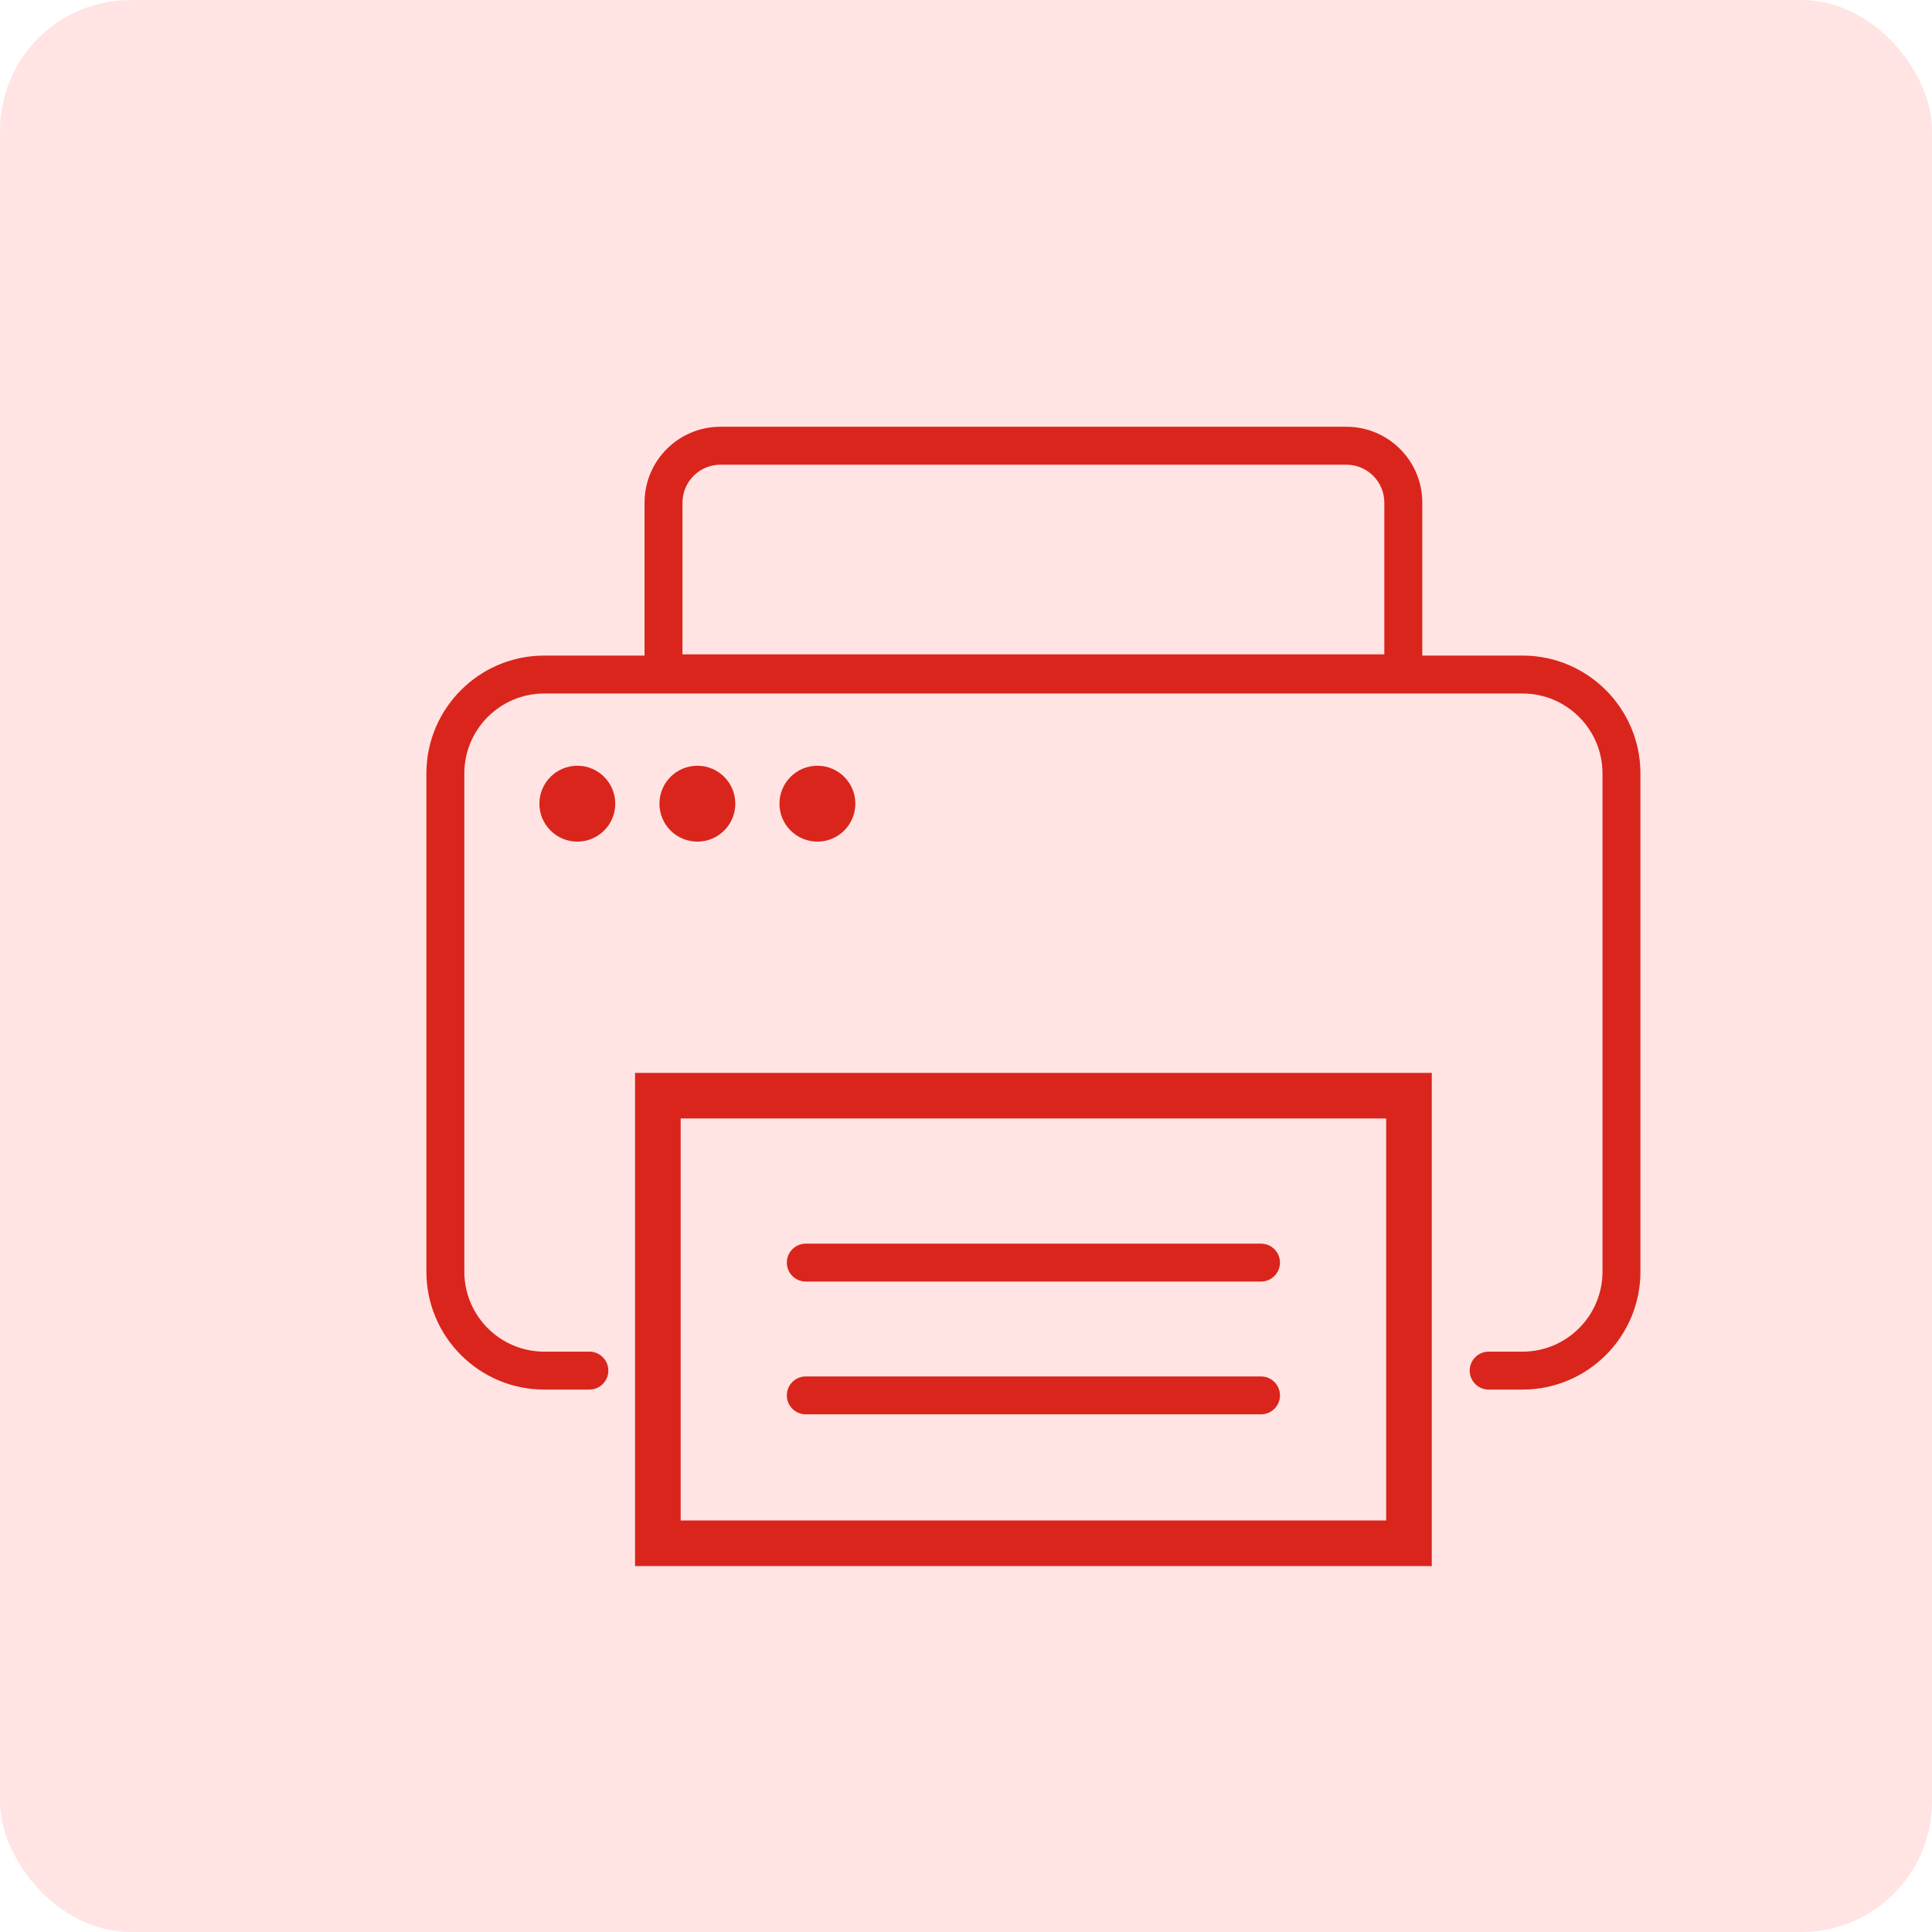 <svg xmlns="http://www.w3.org/2000/svg" width="74" height="74" viewBox="0 0 74 74" fill="none"><rect width="74" height="74" rx="5" fill="#FFE4E3"></rect><g clip-path="url(#clip0_33493_4465)"><path d="M58.319 25.11H54.477V19.252C54.477 17.647 53.175 16.346 51.57 16.346H27.594C25.989 16.346 24.688 17.647 24.688 19.252V25.11H20.845C18.357 25.11 16.332 27.135 16.332 29.623V48.71C16.332 51.199 18.357 53.224 20.845 53.224H22.575C22.976 53.224 23.301 52.899 23.301 52.497C23.301 52.096 22.976 51.771 22.575 51.771H20.845C19.158 51.771 17.785 50.398 17.785 48.71V29.623C17.785 27.936 19.158 26.563 20.845 26.563H58.319C60.006 26.563 61.379 27.936 61.379 29.623V48.71C61.379 50.398 60.006 51.771 58.319 51.771H57.02C56.618 51.771 56.293 52.096 56.293 52.497C56.293 52.899 56.618 53.224 57.02 53.224H58.319C60.807 53.224 62.832 51.199 62.832 48.71V29.623C62.832 27.135 60.807 25.11 58.319 25.11ZM26.141 19.252C26.141 18.451 26.793 17.799 27.594 17.799H51.57C52.372 17.799 53.023 18.451 53.023 19.252V25.064H26.141V19.252Z" fill="#DA251C"></path><path d="M48.3 47.635H30.863C30.462 47.635 30.137 47.96 30.137 48.361C30.137 48.761 30.462 49.086 30.863 49.086H48.3C48.701 49.086 49.026 48.761 49.026 48.361C49.026 47.96 48.701 47.635 48.3 47.635Z" fill="#DA251C"></path><path d="M48.3 52.721H30.863C30.462 52.721 30.137 53.046 30.137 53.447C30.137 53.847 30.462 54.172 30.863 54.172H48.3C48.701 54.172 49.026 53.847 49.026 53.447C49.026 53.046 48.701 52.721 48.3 52.721Z" fill="#DA251C"></path><path d="M22.113 32.236C22.916 32.236 23.566 31.586 23.566 30.783C23.566 29.981 22.916 29.33 22.113 29.33C21.311 29.33 20.66 29.981 20.66 30.783C20.66 31.586 21.311 32.236 22.113 32.236Z" fill="#DA251C"></path><path d="M26.711 32.236C27.514 32.236 28.164 31.586 28.164 30.783C28.164 29.981 27.514 29.33 26.711 29.33C25.908 29.33 25.258 29.981 25.258 30.783C25.258 31.586 25.908 32.236 26.711 32.236Z" fill="#DA251C"></path><path d="M31.309 32.236C32.111 32.236 32.762 31.586 32.762 30.783C32.762 29.981 32.111 29.33 31.309 29.33C30.506 29.33 29.855 29.981 29.855 30.783C29.855 31.586 30.506 32.236 31.309 32.236Z" fill="#DA251C"></path><path d="M24.324 59.984H54.84V41.094H24.324V59.984ZM26.071 42.84H53.093V58.238H26.071V42.84Z" fill="#DA251C"></path></g><defs><clipPath id="clip0_33493_4465"><rect width="46.5" height="46.5" fill="white" transform="translate(16.332 14.916)"></rect></clipPath></defs></svg>